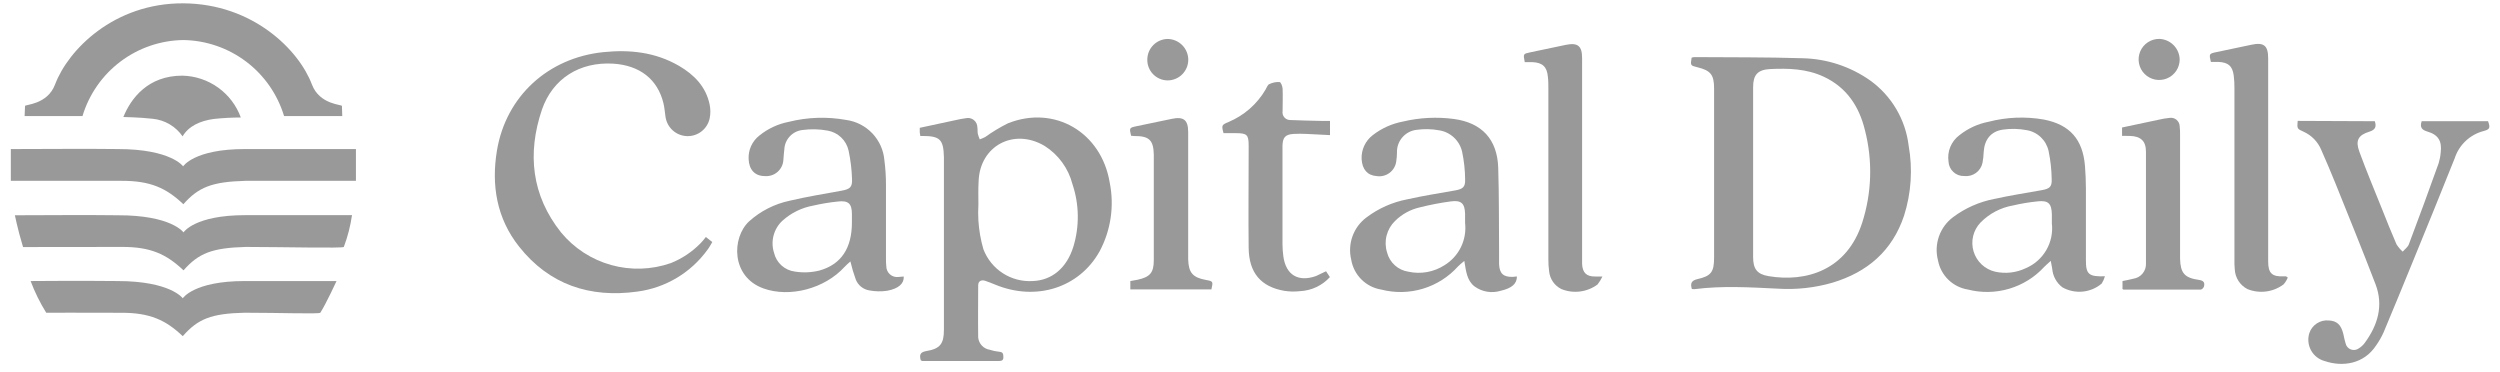 <svg width="222" height="33" viewBox="0 0 222 33" fill="none" xmlns="http://www.w3.org/2000/svg">
<g clip-path="url(#clip0_3704_2068)">
<path d="M0.961 16.058V13.236H1.335C4.532 13.236 7.277 13.197 10.455 13.236C15.197 13.236 16.263 14.772 16.263 14.772C16.263 14.772 17.223 13.236 21.744 13.236H31.607V16.058C31.454 16.058 24.921 16.058 21.802 16.058C18.816 16.14 17.621 16.62 16.282 18.136C14.77 16.696 13.349 16.049 10.805 16.058C7.69 16.044 1.153 16.058 0.961 16.058Z" fill="black" fill-opacity="0.4"/>
<path d="M2.046 21.938C1.513 20.172 1.335 19.116 1.321 19.116C4.513 19.116 7.263 19.073 10.44 19.116C15.226 19.097 16.296 20.637 16.296 20.637C16.296 20.637 17.256 19.106 21.777 19.106H31.257C31.118 20.07 30.875 21.017 30.532 21.928C30.465 22.063 24.931 21.928 21.816 21.928C18.83 22.01 17.635 22.485 16.296 24.007C14.779 22.567 13.363 21.914 10.819 21.928C7.7 21.924 2.247 21.938 2.046 21.938Z" fill="black" fill-opacity="0.4"/>
<path d="M4.105 27.77C3.551 26.88 3.087 25.938 2.718 24.957C2.847 24.957 7.225 24.919 10.421 24.957C15.164 24.957 16.229 26.489 16.229 26.489C16.229 26.489 17.199 24.957 21.725 24.957H29.884C29.884 24.957 28.982 26.925 28.445 27.77C28.363 27.9 24.849 27.77 21.725 27.77C18.763 27.837 17.568 28.317 16.229 29.853C14.717 28.413 13.296 27.765 10.753 27.775C7.638 27.761 4.292 27.77 4.105 27.77Z" fill="black" fill-opacity="0.4"/>
<path d="M21.384 10.433C20.994 9.362 20.289 8.435 19.362 7.772C18.435 7.109 17.33 6.742 16.191 6.718C13.157 6.718 11.636 8.71 10.954 10.39C10.954 10.39 12.447 10.418 13.56 10.548C14.09 10.599 14.601 10.766 15.06 11.035C15.518 11.305 15.912 11.671 16.215 12.108C16.733 11.215 17.751 10.73 18.989 10.562C19.785 10.478 20.584 10.435 21.384 10.433V10.433Z" fill="black" fill-opacity="0.4"/>
<path d="M30.364 9.416C30.422 9.272 28.382 9.325 27.696 7.496C26.544 4.438 22.459 0.335 16.292 0.296C10.124 0.258 6.044 4.429 4.892 7.496C4.206 9.325 2.166 9.272 2.223 9.416L2.185 10.304H7.326C7.908 8.373 9.09 6.678 10.7 5.465C12.311 4.251 14.266 3.583 16.282 3.555C18.296 3.586 20.247 4.256 21.855 5.469C23.463 6.682 24.642 8.375 25.224 10.304H30.393L30.364 9.416Z" fill="black" fill-opacity="0.4"/>
<path d="M150.239 25.667C150.066 25.13 150.239 24.904 150.719 24.789C151.957 24.51 152.211 24.155 152.211 22.869V7.85C152.211 6.641 151.909 6.262 150.738 5.974C150.104 5.82 150.104 5.82 150.215 5.124C150.287 5.097 150.363 5.079 150.44 5.071C153.651 5.095 156.862 5.071 160.069 5.172C162.23 5.219 164.328 5.911 166.092 7.159C167.024 7.834 167.806 8.694 168.39 9.685C168.974 10.676 169.347 11.777 169.486 12.919C169.86 15.001 169.72 17.143 169.078 19.159C168.036 22.274 165.828 24.169 162.728 25.101C161.159 25.556 159.524 25.736 157.894 25.634C155.422 25.514 152.946 25.36 150.474 25.677C150.395 25.68 150.317 25.676 150.239 25.667V25.667ZM155.677 15.357C155.677 17.847 155.677 20.338 155.677 22.83C155.677 23.867 156.018 24.347 157.04 24.52C160.4 25.086 164.009 23.987 165.367 19.763C166.219 17.106 166.302 14.263 165.607 11.561C165.094 9.449 163.98 7.754 161.931 6.804C160.419 6.103 158.811 6.055 157.189 6.132C156.09 6.19 155.677 6.636 155.677 7.74C155.677 10.274 155.682 12.813 155.677 15.357Z" fill="black" fill-opacity="0.4"/>
<path d="M81.765 31.998C81.626 31.518 81.708 31.269 82.245 31.177C83.479 30.971 83.82 30.539 83.82 29.286C83.82 24.195 83.82 19.103 83.82 14.009V13.956C83.781 12.377 83.469 12.074 81.9 12.074C81.841 12.079 81.781 12.079 81.722 12.074C81.722 11.969 81.679 11.863 81.674 11.753C81.669 11.642 81.674 11.522 81.674 11.35L84.871 10.663C85.163 10.601 85.456 10.534 85.754 10.5C85.877 10.47 86.005 10.467 86.128 10.493C86.252 10.52 86.368 10.574 86.468 10.651C86.568 10.729 86.649 10.828 86.705 10.942C86.761 11.055 86.79 11.18 86.791 11.306C86.824 11.498 86.791 11.705 86.834 11.897C86.879 12.06 86.935 12.221 87.002 12.377C87.166 12.318 87.326 12.249 87.482 12.17C88.124 11.708 88.803 11.299 89.512 10.946C93.654 9.305 97.811 11.748 98.545 16.226C98.96 18.298 98.643 20.449 97.648 22.312C95.843 25.562 91.998 26.781 88.36 25.269C88.067 25.149 87.775 25.034 87.477 24.933C87.179 24.832 86.863 24.933 86.863 25.336C86.863 26.877 86.839 28.422 86.863 29.963C86.887 30.233 87 30.486 87.184 30.684C87.368 30.883 87.613 31.014 87.88 31.057C88.165 31.149 88.46 31.21 88.758 31.24C89.099 31.269 89.09 31.475 89.099 31.72C89.109 31.965 88.974 32.056 88.73 32.056H81.895C81.851 32.038 81.808 32.019 81.765 31.998V31.998ZM86.882 18.16C86.853 18.64 86.853 19.121 86.882 19.6C86.938 20.455 87.085 21.302 87.323 22.125C87.656 23.003 88.26 23.752 89.049 24.261C89.838 24.771 90.768 25.015 91.706 24.957C93.414 24.895 94.734 23.795 95.32 21.89C95.866 20.079 95.836 18.144 95.233 16.351C94.871 14.947 93.987 13.733 92.761 12.957C90.026 11.335 87.002 12.957 86.901 16.101C86.858 16.797 86.882 17.484 86.882 18.16Z" fill="black" fill-opacity="0.4"/>
<path d="M62.681 21.046L63.252 21.492C63.108 21.727 62.988 21.972 62.835 22.164C62.104 23.178 61.174 24.033 60.101 24.674C59.028 25.316 57.835 25.73 56.595 25.893C52.381 26.479 48.767 25.279 46.088 21.89C44.106 19.385 43.617 16.443 44.13 13.361C44.937 8.533 48.68 5.139 53.571 4.63C55.933 4.39 58.193 4.63 60.291 5.845C61.64 6.632 62.691 7.697 63.017 9.291C63.101 9.696 63.101 10.114 63.017 10.52C62.918 10.975 62.663 11.381 62.295 11.668C61.927 11.954 61.471 12.103 61.005 12.087C60.539 12.072 60.093 11.894 59.745 11.584C59.397 11.273 59.169 10.851 59.1 10.39C59.033 9.982 59.014 9.564 58.913 9.161C58.395 7.04 56.811 5.801 54.454 5.653C51.483 5.475 49.084 6.963 48.123 9.737C46.808 13.63 47.202 17.355 49.823 20.642C50.974 22.037 52.525 23.046 54.267 23.532C56.009 24.019 57.858 23.96 59.566 23.364C60.562 22.967 61.463 22.366 62.211 21.598C62.374 21.434 62.523 21.247 62.681 21.046Z" fill="black" fill-opacity="0.4"/>
<path d="M186.918 24.534C186.854 24.763 186.757 24.981 186.63 25.182C186.152 25.586 185.563 25.834 184.94 25.894C184.318 25.954 183.692 25.823 183.146 25.518C182.886 25.323 182.671 25.075 182.515 24.79C182.358 24.505 182.264 24.191 182.238 23.867C182.21 23.675 182.171 23.488 182.109 23.166C181.859 23.392 181.691 23.531 181.538 23.689C180.695 24.61 179.617 25.284 178.421 25.639C177.225 25.995 175.955 26.02 174.746 25.71C174.09 25.604 173.482 25.298 173.007 24.833C172.532 24.368 172.212 23.767 172.092 23.113C171.909 22.412 171.94 21.671 172.181 20.986C172.422 20.302 172.862 19.706 173.445 19.274C174.517 18.476 175.753 17.928 177.064 17.671C178.475 17.359 179.906 17.138 181.326 16.883C182.003 16.759 182.219 16.586 182.19 15.924C182.179 15.082 182.088 14.242 181.917 13.418C181.815 12.947 181.575 12.518 181.227 12.186C180.878 11.854 180.438 11.634 179.963 11.556C179.263 11.424 178.546 11.409 177.842 11.512C176.771 11.676 176.219 12.41 176.152 13.495C176.142 13.817 176.107 14.138 176.047 14.455C175.972 14.818 175.764 15.14 175.464 15.358C175.164 15.576 174.793 15.673 174.424 15.631C174.069 15.644 173.723 15.516 173.461 15.275C173.2 15.034 173.044 14.7 173.028 14.344C172.963 13.905 173.018 13.457 173.187 13.046C173.356 12.636 173.633 12.278 173.988 12.012C174.745 11.407 175.638 10.995 176.589 10.812C178.19 10.397 179.861 10.33 181.49 10.615C183.818 11.071 184.955 12.386 185.147 14.748C185.2 15.41 185.224 16.072 185.229 16.735C185.229 18.846 185.229 20.954 185.229 23.061C185.219 24.347 185.464 24.582 186.918 24.534ZM182.205 19.835C182.205 19.499 182.205 19.264 182.205 19.034C182.181 18.074 181.893 17.771 180.928 17.882C180.201 17.956 179.48 18.076 178.768 18.242C177.664 18.432 176.647 18.966 175.864 19.768C175.546 20.103 175.322 20.516 175.215 20.965C175.107 21.414 175.121 21.883 175.253 22.326C175.386 22.768 175.633 23.168 175.969 23.484C176.306 23.8 176.72 24.022 177.17 24.126C178.086 24.329 179.045 24.22 179.891 23.814C180.655 23.49 181.293 22.927 181.71 22.21C182.127 21.492 182.301 20.659 182.205 19.835V19.835Z" fill="black" fill-opacity="0.4"/>
<path d="M134.702 24.549C134.702 25.192 134.265 25.59 133.262 25.821C132.87 25.941 132.456 25.969 132.052 25.901C131.648 25.834 131.265 25.673 130.934 25.432C130.252 24.895 130.185 24.074 130.031 23.171C129.782 23.383 129.619 23.503 129.479 23.651C128.64 24.586 127.56 25.273 126.358 25.637C125.155 26.001 123.876 26.028 122.659 25.715C121.994 25.608 121.378 25.296 120.9 24.822C120.421 24.347 120.103 23.735 119.99 23.071C119.821 22.379 119.859 21.652 120.101 20.982C120.342 20.311 120.776 19.727 121.349 19.303C122.416 18.5 123.652 17.952 124.963 17.7C126.374 17.383 127.804 17.162 129.225 16.908C129.902 16.788 130.127 16.601 130.103 15.948C130.098 15.122 130.009 14.299 129.839 13.49C129.731 13 129.477 12.554 129.11 12.211C128.744 11.868 128.282 11.645 127.785 11.57C127.132 11.451 126.465 11.436 125.808 11.527C125.311 11.58 124.854 11.82 124.528 12.198C124.201 12.576 124.031 13.063 124.051 13.562C124.048 13.828 124.025 14.092 123.984 14.354C123.955 14.553 123.887 14.744 123.784 14.916C123.681 15.089 123.544 15.239 123.383 15.358C123.221 15.477 123.037 15.563 122.842 15.611C122.647 15.659 122.445 15.667 122.246 15.636C121.435 15.578 120.96 15.05 120.912 14.124C120.893 13.716 120.973 13.309 121.147 12.938C121.32 12.568 121.58 12.245 121.905 11.998C122.684 11.393 123.596 10.982 124.564 10.798C126.056 10.441 127.6 10.363 129.119 10.567C131.572 10.903 132.959 12.358 133.041 14.887C133.122 17.416 133.098 19.864 133.118 22.351C133.118 22.715 133.118 23.085 133.118 23.45C133.156 24.295 133.497 24.607 134.337 24.587L134.702 24.549ZM130.099 19.792C130.099 19.437 130.099 19.207 130.099 18.976C130.07 18.069 129.763 17.762 128.855 17.882C127.92 18.006 126.992 18.184 126.076 18.415C125.244 18.603 124.482 19.022 123.878 19.624C123.512 19.979 123.253 20.429 123.128 20.923C123.003 21.418 123.019 21.937 123.173 22.423C123.285 22.861 123.525 23.256 123.861 23.559C124.198 23.863 124.616 24.06 125.064 24.127C125.61 24.247 126.174 24.257 126.724 24.159C127.274 24.06 127.8 23.853 128.27 23.551C128.902 23.164 129.41 22.605 129.734 21.939C130.058 21.273 130.184 20.528 130.099 19.792V19.792Z" fill="black" fill-opacity="0.4"/>
<path d="M80.253 24.554C80.292 25.178 79.797 25.634 78.77 25.821C78.247 25.897 77.715 25.886 77.196 25.788C76.93 25.745 76.68 25.634 76.469 25.466C76.259 25.298 76.096 25.078 75.996 24.828C75.803 24.3 75.643 23.762 75.516 23.215C75.336 23.366 75.165 23.526 75.002 23.695C73.222 25.649 70.121 26.445 67.803 25.615C64.923 24.588 64.956 21.122 66.516 19.659C67.536 18.741 68.779 18.109 70.121 17.825C71.657 17.46 73.217 17.215 74.767 16.927C75.473 16.793 75.694 16.615 75.66 15.915C75.635 15.057 75.532 14.204 75.353 13.366C75.253 12.921 75.024 12.516 74.694 12.202C74.364 11.887 73.949 11.678 73.5 11.6C72.753 11.46 71.987 11.442 71.234 11.547C70.815 11.599 70.426 11.796 70.137 12.105C69.847 12.414 69.675 12.814 69.651 13.236C69.603 13.548 69.598 13.865 69.564 14.196C69.554 14.4 69.503 14.6 69.414 14.783C69.325 14.967 69.2 15.131 69.046 15.265C68.893 15.4 68.714 15.502 68.52 15.565C68.326 15.629 68.121 15.653 67.918 15.636C67.04 15.636 66.516 15.079 66.478 14.129C66.457 13.728 66.533 13.328 66.7 12.962C66.867 12.597 67.12 12.278 67.438 12.032C68.19 11.423 69.08 11.008 70.03 10.822C71.697 10.403 73.435 10.344 75.127 10.649C76.019 10.769 76.843 11.19 77.463 11.842C78.082 12.494 78.461 13.338 78.535 14.235C78.627 14.941 78.673 15.653 78.674 16.366C78.674 18.574 78.674 20.782 78.674 22.989C78.669 23.204 78.679 23.419 78.703 23.633C78.701 23.771 78.73 23.909 78.787 24.035C78.843 24.162 78.927 24.275 79.031 24.366C79.136 24.457 79.259 24.525 79.392 24.564C79.525 24.603 79.665 24.613 79.802 24.593L80.253 24.554ZM75.65 19.755C75.65 19.505 75.65 19.274 75.65 19.006C75.65 18.084 75.334 17.791 74.426 17.892C73.682 17.968 72.943 18.09 72.214 18.257C71.192 18.442 70.243 18.91 69.473 19.606C69.093 19.961 68.823 20.416 68.692 20.919C68.561 21.422 68.575 21.952 68.734 22.447C68.835 22.882 69.068 23.275 69.4 23.574C69.732 23.873 70.148 24.062 70.591 24.117C71.312 24.232 72.048 24.201 72.756 24.026C74.71 23.484 75.655 22.02 75.65 19.74V19.755Z" fill="black" fill-opacity="0.4"/>
<path d="M210.883 10.764C211.042 11.244 210.941 11.523 210.403 11.691C209.405 11.998 209.146 12.478 209.511 13.471C210.144 15.199 210.855 16.898 211.541 18.607C211.954 19.639 212.362 20.676 212.808 21.693C212.96 21.936 213.146 22.155 213.36 22.346C213.547 22.13 213.816 21.943 213.907 21.693C214.81 19.306 215.691 16.906 216.552 14.494C216.648 14.181 216.709 13.859 216.734 13.534C216.859 12.545 216.528 11.969 215.563 11.686C215.059 11.537 214.862 11.311 215.045 10.764H220.939C221.15 11.359 221.107 11.489 220.521 11.643C219.932 11.799 219.39 12.101 218.947 12.52C218.504 12.939 218.172 13.463 217.982 14.042C216.768 17.09 215.525 20.133 214.286 23.162C213.422 25.283 212.549 27.398 211.666 29.507C211.482 29.917 211.259 30.308 210.999 30.674C209.904 32.344 208.008 32.593 206.448 32.066C206.189 31.999 205.946 31.88 205.735 31.715C205.523 31.551 205.348 31.345 205.219 31.11C205.091 30.875 205.012 30.616 204.987 30.35C204.962 30.083 204.992 29.814 205.076 29.56C205.197 29.211 205.432 28.913 205.742 28.713C206.053 28.513 206.421 28.423 206.789 28.456C207.519 28.49 207.888 28.835 208.09 29.666C208.152 29.939 208.2 30.218 208.287 30.486C208.313 30.61 208.37 30.725 208.452 30.82C208.534 30.916 208.64 30.989 208.758 31.033C208.876 31.077 209.004 31.091 209.129 31.072C209.253 31.054 209.372 31.004 209.472 30.928C209.674 30.803 209.85 30.64 209.991 30.448C211.147 28.869 211.67 27.141 210.951 25.25C209.808 22.26 208.594 19.293 207.403 16.322C206.994 15.311 206.567 14.303 206.122 13.298C205.822 12.585 205.263 12.012 204.557 11.695C203.976 11.436 203.976 11.427 204.034 10.735L210.883 10.764Z" fill="black" fill-opacity="0.4"/>
<path d="M203.156 24.65C203.064 24.87 202.937 25.074 202.781 25.254C202.328 25.593 201.794 25.81 201.233 25.883C200.671 25.956 200.1 25.884 199.575 25.672C199.248 25.504 198.972 25.252 198.774 24.943C198.576 24.634 198.463 24.277 198.447 23.91C198.418 23.614 198.409 23.316 198.418 23.018C198.418 17.952 198.418 12.89 198.418 7.831C198.423 7.459 198.402 7.087 198.356 6.718C198.25 5.873 197.876 5.537 197.002 5.499C196.772 5.499 196.522 5.499 196.326 5.499C196.153 4.788 196.167 4.764 196.806 4.63L199.93 3.972C201.025 3.737 201.413 4.044 201.413 5.177V23.219C201.413 24.27 201.764 24.587 202.805 24.539H203.002L203.156 24.65Z" fill="black" fill-opacity="0.4"/>
<path d="M142.295 24.554C142.178 24.807 142.031 25.045 141.858 25.264C141.402 25.601 140.868 25.815 140.305 25.885C139.743 25.956 139.172 25.881 138.647 25.667C138.348 25.518 138.091 25.296 137.901 25.02C137.711 24.745 137.595 24.426 137.562 24.093C137.514 23.732 137.491 23.368 137.495 23.003C137.495 17.96 137.495 12.914 137.495 7.865C137.495 7.519 137.495 7.169 137.452 6.823C137.375 5.926 136.972 5.556 136.074 5.518C135.849 5.518 135.594 5.518 135.398 5.518C135.254 4.779 135.254 4.784 135.878 4.649C136.938 4.428 137.994 4.198 139.05 3.982C140.106 3.766 140.49 4.083 140.49 5.144C140.49 11.038 140.49 16.93 140.49 22.821C140.49 23.023 140.49 23.219 140.49 23.421C140.524 24.223 140.879 24.568 141.676 24.554H142.295Z" fill="black" fill-opacity="0.4"/>
<path d="M117.754 24.089L118.095 24.607C117.41 25.358 116.455 25.807 115.44 25.855C114.977 25.908 114.509 25.898 114.048 25.826C111.96 25.466 110.905 24.218 110.881 22.015C110.847 19.135 110.881 16.256 110.881 13.376V12.925C110.881 11.965 110.727 11.83 109.777 11.825H108.649C108.461 11.125 108.476 11.091 109.095 10.832C110.475 10.255 111.629 9.244 112.383 7.952C112.488 7.784 112.56 7.534 112.709 7.472C112.994 7.333 113.309 7.268 113.626 7.285C113.736 7.285 113.885 7.659 113.895 7.87C113.924 8.533 113.895 9.195 113.895 9.862C113.878 9.962 113.883 10.065 113.91 10.162C113.938 10.26 113.986 10.35 114.053 10.426C114.12 10.503 114.203 10.563 114.296 10.603C114.389 10.644 114.489 10.663 114.591 10.659C115.488 10.702 116.386 10.712 117.283 10.736H118.104V11.998C117.394 11.96 116.717 11.921 116.04 11.893C115.642 11.871 115.243 11.871 114.845 11.893C114.13 11.95 113.914 12.2 113.885 12.915C113.885 13.361 113.885 13.808 113.885 14.259C113.885 16.731 113.885 19.203 113.885 21.679C113.887 22.044 113.912 22.408 113.962 22.769C114.192 24.42 115.282 25.073 116.866 24.511C117.139 24.386 117.408 24.242 117.754 24.089Z" fill="black" fill-opacity="0.4"/>
<path d="M188.439 12.065V11.321L191.674 10.635C191.99 10.557 192.311 10.503 192.634 10.472C192.746 10.45 192.86 10.454 192.969 10.482C193.079 10.509 193.181 10.561 193.269 10.632C193.357 10.703 193.428 10.793 193.477 10.895C193.527 10.996 193.554 11.107 193.556 11.22C193.584 11.467 193.595 11.716 193.59 11.964C193.59 15.449 193.59 18.932 193.59 22.413C193.59 22.596 193.59 22.778 193.59 22.96C193.623 24.247 193.983 24.679 195.27 24.856C195.673 24.914 195.802 25.087 195.716 25.432C195.692 25.547 195.529 25.715 195.428 25.715C193.15 25.715 190.871 25.715 188.593 25.715C188.564 25.715 188.535 25.715 188.478 25.668V24.957C188.795 24.89 189.116 24.837 189.438 24.751C189.765 24.704 190.062 24.536 190.27 24.28C190.479 24.023 190.582 23.698 190.561 23.368C190.561 20.066 190.561 16.764 190.561 13.466C190.561 12.507 190.081 12.094 189.121 12.07C188.9 12.06 188.699 12.065 188.439 12.065Z" fill="black" fill-opacity="0.4"/>
<path d="M100.441 12.056C100.273 11.369 100.287 11.345 100.883 11.216L104.041 10.558C105.102 10.328 105.51 10.645 105.51 11.725C105.51 15.328 105.51 18.93 105.51 22.534C105.51 22.702 105.51 22.865 105.51 23.014C105.543 24.213 105.908 24.645 107.094 24.861C107.727 24.977 107.732 24.986 107.574 25.701H100.374V24.957C100.599 24.919 100.811 24.885 101.017 24.842C102.116 24.602 102.457 24.223 102.457 23.105C102.457 21.612 102.457 20.114 102.457 18.622C102.457 16.995 102.457 15.367 102.457 13.74C102.433 12.43 102.03 12.07 100.724 12.08C100.647 12.07 100.537 12.06 100.441 12.056Z" fill="black" fill-opacity="0.4"/>
<path d="M193.556 5.278C193.556 5.639 193.449 5.993 193.248 6.293C193.047 6.593 192.761 6.827 192.427 6.964C192.093 7.102 191.725 7.137 191.371 7.066C191.017 6.994 190.692 6.819 190.437 6.563C190.183 6.306 190.01 5.98 189.942 5.625C189.873 5.27 189.911 4.903 190.051 4.57C190.191 4.237 190.427 3.953 190.729 3.755C191.031 3.556 191.385 3.451 191.747 3.454C192.224 3.47 192.677 3.668 193.014 4.007C193.35 4.346 193.544 4.801 193.556 5.278V5.278Z" fill="black" fill-opacity="0.4"/>
<path d="M101.881 5.278C101.886 4.8 102.076 4.343 102.412 4.004C102.748 3.664 103.203 3.469 103.681 3.459C104.168 3.464 104.633 3.66 104.977 4.005C105.321 4.349 105.515 4.815 105.519 5.302C105.519 5.789 105.326 6.256 104.982 6.6C104.639 6.945 104.172 7.139 103.686 7.14C103.444 7.139 103.206 7.089 102.984 6.994C102.762 6.899 102.561 6.761 102.393 6.587C102.225 6.414 102.093 6.209 102.005 5.984C101.917 5.759 101.875 5.519 101.881 5.278V5.278Z" fill="black" fill-opacity="0.4"/>
</g>
<defs>
<clipPath id="clip0_3704_2068">
<rect width="220.093" height="32" fill="white" transform="translate(0.961 0.306)"/>
</clipPath>
</defs>
</svg>
